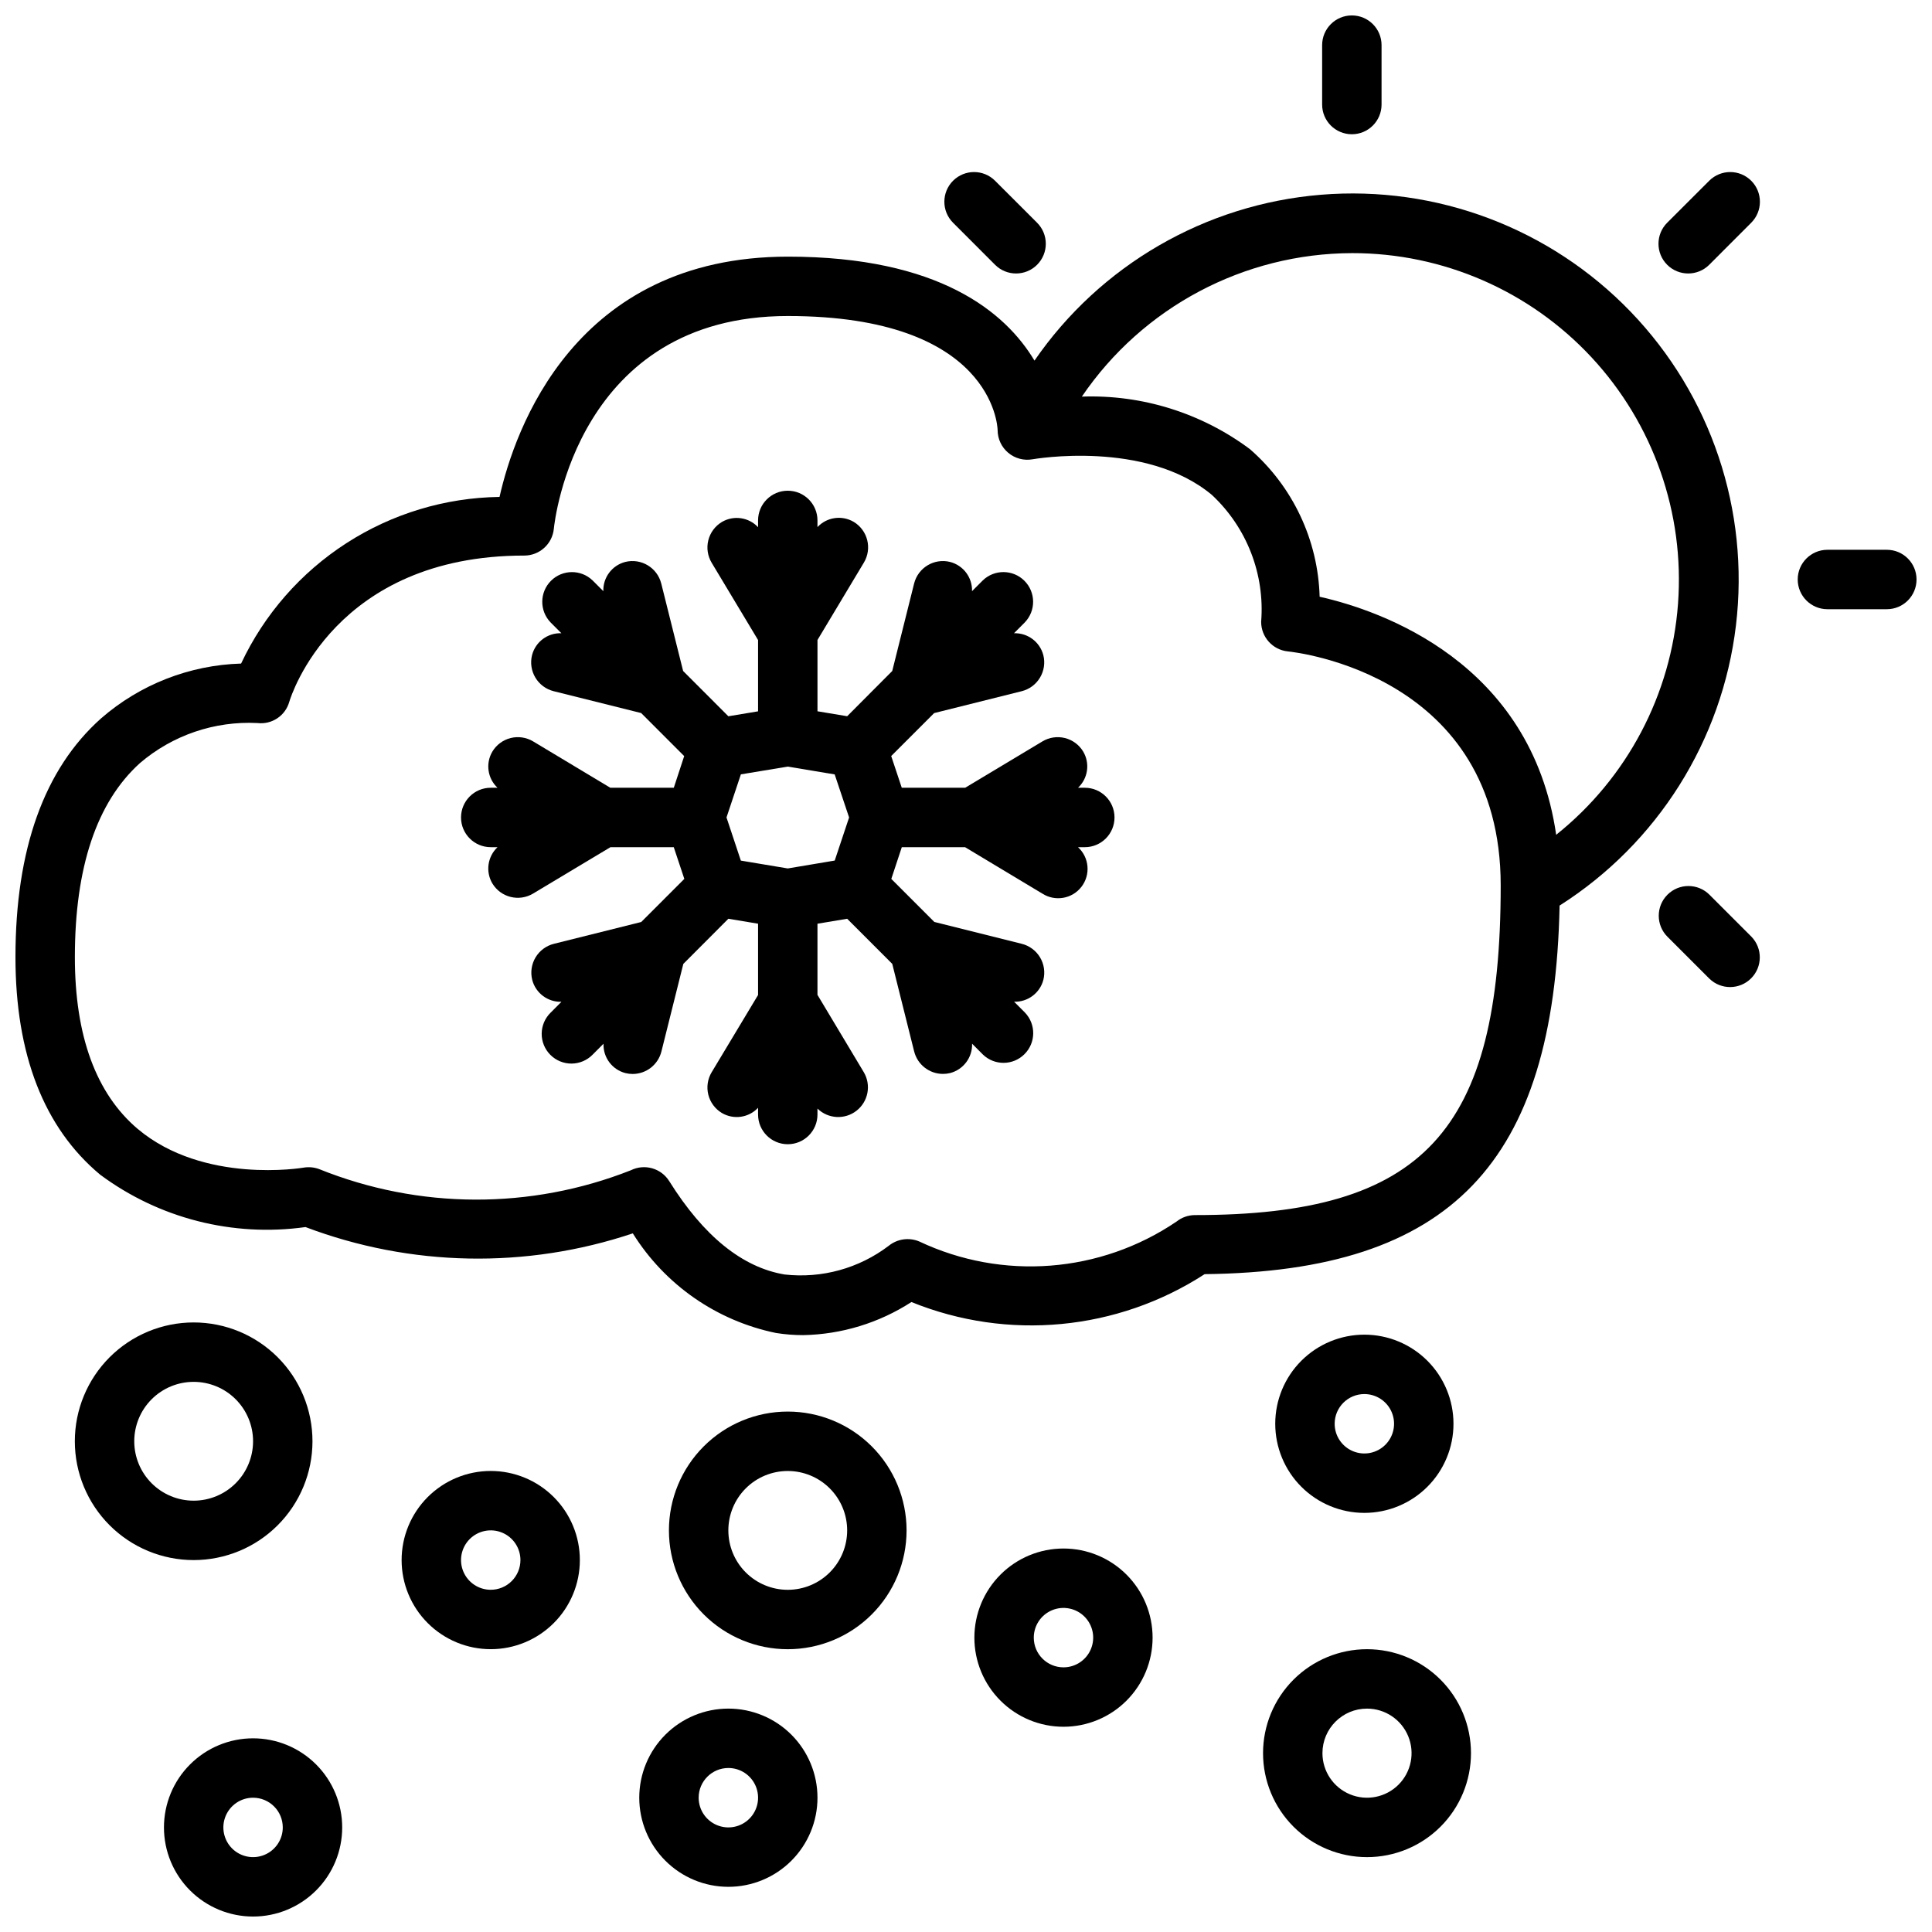 <?xml version="1.0" encoding="UTF-8"?>
<!-- Uploaded to: SVG Repo, www.svgrepo.com, Generator: SVG Repo Mixer Tools -->
<svg width="800px" height="800px" version="1.1" viewBox="144 144 512 512" xmlns="http://www.w3.org/2000/svg">
 <defs>
  <clipPath id="d">
   <path d="m187 604h48v47.902h-48z"/>
  </clipPath>
  <clipPath id="c">
   <path d="m148.09 195h456.91v303h-456.91z"/>
  </clipPath>
  <clipPath id="b">
   <path d="m494 148.09h17v31.906h-17z"/>
  </clipPath>
  <clipPath id="a">
   <path d="m620 289h31.902v17h-31.902z"/>
  </clipPath>
 </defs>
 <path d="m195.32 494.46c-8.348 0-16.359 3.32-22.266 9.223-5.902 5.906-9.223 13.918-9.223 22.266 0 8.352 3.32 16.363 9.223 22.266 5.906 5.906 13.918 9.223 22.266 9.223 8.352 0 16.363-3.316 22.266-9.223 5.906-5.902 9.223-13.914 9.223-22.266 0-8.348-3.316-16.359-9.223-22.266-5.902-5.902-13.914-9.223-22.266-9.223zm0 47.23v0.004c-4.176 0-8.18-1.66-11.133-4.613-2.949-2.949-4.609-6.957-4.609-11.133s1.66-8.18 4.609-11.133c2.953-2.949 6.957-4.609 11.133-4.609s8.184 1.66 11.133 4.609c2.953 2.953 4.613 6.957 4.613 11.133s-1.66 8.184-4.613 11.133c-2.949 2.953-6.957 4.613-11.133 4.613z"/>
 <path d="m274.05 533.82c-6.266 0-12.27 2.488-16.699 6.914-4.43 4.43-6.918 10.438-6.918 16.699 0 6.266 2.488 12.273 6.918 16.699 4.43 4.43 10.434 6.918 16.699 6.918 6.262 0 12.27-2.488 16.699-6.918 4.43-4.426 6.918-10.434 6.918-16.699 0-6.262-2.488-12.27-6.918-16.699-4.43-4.426-10.438-6.914-16.699-6.914zm0 31.488c-3.184 0-6.055-1.918-7.273-4.859s-0.547-6.328 1.707-8.582c2.25-2.25 5.637-2.922 8.578-1.703 2.941 1.215 4.859 4.086 4.859 7.269 0 2.09-0.828 4.09-2.305 5.566-1.477 1.477-3.481 2.309-5.566 2.309z"/>
 <g clip-path="url(#d)">
  <path d="m187.45 628.29c0 6.262 2.488 12.27 6.918 16.695 4.43 4.43 10.434 6.918 16.699 6.918 6.262 0 12.27-2.488 16.699-6.918 4.43-4.426 6.918-10.434 6.918-16.695 0-6.266-2.488-12.273-6.918-16.699-4.43-4.43-10.438-6.918-16.699-6.918-6.266 0-12.27 2.488-16.699 6.918-4.43 4.426-6.918 10.434-6.918 16.699zm31.488 0c0 3.184-1.918 6.051-4.859 7.269-2.941 1.219-6.328 0.547-8.578-1.703-2.25-2.254-2.926-5.641-1.707-8.582 1.219-2.941 4.09-4.859 7.273-4.859 2.086 0 4.09 0.832 5.566 2.309 1.477 1.473 2.305 3.477 2.305 5.566z"/>
 </g>
 <path d="m384.25 549.57c0-8.352-3.316-16.359-9.223-22.266s-13.914-9.223-22.266-9.223-16.359 3.316-22.266 9.223c-5.902 5.906-9.223 13.914-9.223 22.266 0 8.352 3.32 16.359 9.223 22.266 5.906 5.906 13.914 9.223 22.266 9.223s16.359-3.316 22.266-9.223 9.223-13.914 9.223-22.266zm-47.23 0c0-4.176 1.656-8.18 4.609-11.133 2.953-2.953 6.957-4.609 11.133-4.609s8.18 1.656 11.133 4.609c2.953 2.953 4.613 6.957 4.613 11.133 0 4.176-1.66 8.18-4.613 11.133-2.953 2.953-6.957 4.613-11.133 4.613s-8.18-1.66-11.133-4.613c-2.953-2.953-4.609-6.957-4.609-11.133z"/>
 <path d="m506.27 636.16c7.309 0 14.316-2.902 19.484-8.07 5.168-5.168 8.07-12.176 8.07-19.484 0-7.305-2.902-14.312-8.07-19.48-5.168-5.168-12.176-8.07-19.484-8.07-7.305 0-14.312 2.902-19.48 8.07-5.168 5.168-8.07 12.176-8.07 19.48 0 7.309 2.902 14.316 8.07 19.484 5.168 5.168 12.176 8.07 19.48 8.07zm0-39.359c4.777 0 9.082 2.875 10.91 7.289 1.828 4.41 0.816 9.488-2.559 12.867-3.379 3.375-8.457 4.387-12.867 2.559-4.414-1.828-7.293-6.133-7.293-10.91 0-6.519 5.289-11.805 11.809-11.805z"/>
 <path d="m449.45 577.99c0-6.262-2.488-12.27-6.914-16.699-4.43-4.43-10.438-6.918-16.699-6.918-6.266 0-12.273 2.488-16.699 6.918-4.43 4.43-6.918 10.438-6.918 16.699 0 6.266 2.488 12.27 6.918 16.699 4.426 4.43 10.434 6.918 16.699 6.918 6.262 0 12.27-2.488 16.699-6.918 4.426-4.43 6.914-10.434 6.914-16.699zm-31.488 0c0-3.184 1.918-6.055 4.859-7.273 2.941-1.219 6.328-0.543 8.582 1.707 2.25 2.254 2.922 5.637 1.703 8.578-1.215 2.941-4.086 4.859-7.269 4.859-4.348 0-7.875-3.523-7.875-7.871z"/>
 <path d="m313.41 620.41c0 6.266 2.488 12.27 6.918 16.699 4.43 4.43 10.434 6.918 16.699 6.918 6.262 0 12.27-2.488 16.699-6.918 4.426-4.43 6.914-10.434 6.914-16.699 0-6.262-2.488-12.27-6.914-16.699-4.43-4.426-10.438-6.914-16.699-6.914-6.266 0-12.27 2.488-16.699 6.914-4.43 4.43-6.918 10.438-6.918 16.699zm23.617-7.871c3.184 0 6.055 1.918 7.273 4.859 1.215 2.941 0.543 6.328-1.707 8.578-2.254 2.254-5.637 2.926-8.578 1.707-2.945-1.219-4.863-4.09-4.863-7.273 0-4.348 3.527-7.871 7.875-7.871z"/>
 <path d="m505.57 544.93c6.262 0 12.27-2.488 16.699-6.918 4.43-4.426 6.918-10.434 6.918-16.699 0-6.262-2.488-12.27-6.918-16.699-4.43-4.426-10.438-6.914-16.699-6.914-6.262 0-12.27 2.488-16.699 6.914-4.43 4.43-6.918 10.438-6.918 16.699 0 6.266 2.488 12.273 6.918 16.699 4.43 4.43 10.438 6.918 16.699 6.918zm0-31.488c3.184 0 6.055 1.918 7.273 4.859 1.219 2.941 0.543 6.328-1.707 8.578-2.25 2.254-5.637 2.926-8.578 1.707s-4.859-4.086-4.859-7.273c0-4.348 3.523-7.871 7.871-7.871z"/>
 <path d="m274.05 368.51h1.801c-2.644 2.484-3.219 6.473-1.375 9.602 2.238 3.727 7.074 4.93 10.801 2.691l20.504-12.293h16.773l2.801 8.406-11.422 11.422-23.16 5.785h0.004c-2.027 0.508-3.769 1.797-4.844 3.59-1.074 1.789-1.395 3.934-0.887 5.961 0.906 3.508 4.125 5.922 7.746 5.809l-2.832 2.844v-0.004c-1.52 1.469-2.387 3.484-2.406 5.598-0.016 2.109 0.812 4.141 2.309 5.633 1.492 1.492 3.523 2.324 5.633 2.305 2.113-0.02 4.129-0.883 5.594-2.402l2.852-2.859c-0.129 3.637 2.289 6.871 5.809 7.781 0.625 0.152 1.27 0.234 1.914 0.234 3.609-0.004 6.754-2.465 7.625-5.969l5.801-23.199 11.938-11.965 7.871 1.309v18.895l-12.297 20.469v-0.004c-1.074 1.789-1.395 3.934-0.887 5.961 0.508 2.023 1.797 3.766 3.586 4.84 3.125 1.844 7.113 1.277 9.598-1.371v1.781c0 4.348 3.523 7.871 7.871 7.871s7.871-3.523 7.871-7.871v-1.574c2.82 2.75 7.242 2.996 10.348 0.57s3.938-6.773 1.949-10.176l-12.297-20.531v-18.852l7.871-1.316 11.949 11.957 5.801 23.199h0.004c0.875 3.5 4.019 5.957 7.629 5.961 0.645 0 1.285-0.074 1.91-0.227 3.516-0.918 5.93-4.148 5.812-7.781l2.859 2.867h-0.004c3.09 2.984 8 2.941 11.035-0.098 3.039-3.035 3.082-7.945 0.098-11.035l-2.852-2.859v0.004c3.621 0.109 6.84-2.297 7.754-5.801 0.508-2.027 0.188-4.172-0.887-5.965-1.074-1.789-2.816-3.078-4.844-3.586l-23.168-5.793-11.398-11.406 2.781-8.406h16.766l20.469 12.297v-0.004c3.402 2.191 7.914 1.406 10.379-1.797 2.469-3.207 2.07-7.769-0.918-10.496h1.805c4.348 0 7.871-3.527 7.871-7.875 0-4.348-3.523-7.871-7.871-7.871h-1.797c2.644-2.481 3.215-6.465 1.371-9.586-1.074-1.793-2.816-3.082-4.844-3.59-2.023-0.504-4.168-0.188-5.957 0.887l-20.477 12.289h-16.805l-2.801-8.406 11.383-11.383 23.207-5.801h-0.004c2.027-0.508 3.769-1.797 4.844-3.59 1.074-1.789 1.395-3.934 0.887-5.961-0.918-3.516-4.144-5.926-7.777-5.809l2.859-2.867c2.981-3.086 2.941-7.996-0.098-11.035-3.035-3.035-7.945-3.078-11.035-0.094l-2.852 2.852 0.004-0.004c0.109-3.621-2.305-6.836-5.812-7.746-4.215-1.051-8.484 1.516-9.539 5.731l-5.793 23.168-11.941 11.988-7.871-1.309v-18.895l12.297-20.508-0.004 0.008c2.238-3.727 1.035-8.562-2.691-10.801-3.133-1.844-7.121-1.27-9.605 1.383v-1.77c0-4.348-3.523-7.871-7.871-7.871s-7.871 3.523-7.871 7.871v1.797c-2.481-2.652-6.469-3.223-9.598-1.379-1.789 1.074-3.078 2.816-3.586 4.84-0.508 2.027-0.188 4.168 0.887 5.961l12.297 20.48v18.895l-7.871 1.309-11.988-11.996-5.793-23.168-0.004-0.004c-1.051-4.215-5.324-6.781-9.539-5.731-3.508 0.91-5.922 4.125-5.809 7.746l-2.844-2.844v0.004c-3.09-2.984-8-2.941-11.035 0.094-3.035 3.039-3.078 7.949-0.094 11.035l2.852 2.859h-0.004c-3.633-0.129-6.867 2.289-7.769 5.809-0.508 2.027-0.188 4.172 0.887 5.961 1.074 1.793 2.816 3.082 4.844 3.59l23.191 5.793 11.398 11.406-2.754 8.391h-16.816l-20.469-12.289h0.004c-1.793-1.074-3.938-1.391-5.961-0.887-2.027 0.508-3.766 1.797-4.84 3.59-1.848 3.121-1.281 7.102 1.359 9.586h-1.793c-4.348 0-7.871 3.523-7.871 7.871 0 4.348 3.523 7.875 7.871 7.875zm78.719-21.355 12.43 2.07 3.82 11.41-3.809 11.422-12.441 2.09-12.438-2.078-3.801-11.434 3.809-11.422z"/>
 <g clip-path="url(#c)">
  <path d="m170.53 455.29c15.613 11.605 35.164 16.594 54.43 13.895 27.855 10.543 58.5 11.133 86.742 1.668 8.492 13.617 22.199 23.156 37.918 26.395 2.391 0.383 4.812 0.578 7.234 0.574 10.191-0.195 20.121-3.231 28.68-8.77 25.559 10.367 54.566 7.606 77.711-7.391 65.141-0.715 92.676-29.348 94.062-97.676 25.93-16.477 43.09-43.727 46.734-74.234 3.648-30.504-6.602-61.031-27.918-83.152-21.316-22.125-51.445-33.5-82.066-30.988-30.617 2.516-58.488 18.652-75.91 43.953-7.66-12.793-25.191-27.551-65.336-27.551-56.586 0-72.422 45.91-76.43 63.676h-0.004c-14.406 0.199-28.469 4.449-40.578 12.258s-21.777 18.863-27.906 31.902c-13.684 0.41-26.805 5.547-37.125 14.543-15.059 13.414-22.672 34.691-22.672 63.25 0 25.82 7.551 45.227 22.434 57.648zm331.81-244.21c24.07-0.016 47.062 9.996 63.449 27.633 16.387 17.637 24.684 41.297 22.902 65.305-1.777 24.008-13.48 46.188-32.289 61.211-6.613-45.762-46.445-59.434-62.684-63.086-0.422-15.043-7.121-29.223-18.469-39.109-12.832-9.574-28.543-14.492-44.547-13.93 16.141-23.723 42.945-37.949 71.637-38.023zm-321.28 135.17c8.645-7.41 19.801-11.215 31.172-10.637 3.812 0.453 7.387-1.93 8.43-5.621 0.465-1.574 12.105-38.762 62.277-38.762 4.043 0 7.43-3.062 7.832-7.086 0.227-2.297 6.297-56.395 62-56.395 54.168 0 55.586 29.086 55.609 30.219v0.004c0 2.332 1.039 4.543 2.832 6.039 1.789 1.492 4.152 2.117 6.449 1.699 0.293-0.047 29.914-5.227 47.5 9.445 9.25 8.625 14.059 21 13.059 33.605-0.02 4.059 3.047 7.465 7.086 7.871 2.305 0.234 56.395 6.297 56.395 62 0 65.336-20.469 87.379-81.004 87.379-1.789 0-3.523 0.609-4.918 1.727-20.195 13.676-46.109 15.68-68.164 5.266-2.711-1.141-5.828-0.695-8.109 1.156-7.867 5.977-17.734 8.695-27.551 7.598-11.195-1.852-21.492-10.172-30.598-24.742h-0.004c-2.144-3.434-6.543-4.68-10.168-2.883-26.562 10.48-56.129 10.367-82.609-0.312-1.328-0.492-2.762-0.621-4.156-0.379-0.27 0.047-26.395 4.441-43.887-10.234-11.07-9.352-16.691-24.68-16.691-45.562 0-23.773 5.789-41.059 17.219-51.395z"/>
 </g>
 <g clip-path="url(#b)">
  <path d="m494.38 155.96v15.746c0 4.348 3.527 7.871 7.875 7.871s7.871-3.523 7.871-7.871v-15.746c0-4.348-3.523-7.871-7.871-7.871s-7.875 3.523-7.875 7.871z"/>
 </g>
 <g clip-path="url(#a)">
  <path d="m644.03 289.7h-15.742c-4.348 0-7.875 3.523-7.875 7.871 0 4.348 3.527 7.875 7.875 7.875h15.742c4.348 0 7.871-3.527 7.871-7.875 0-4.348-3.523-7.871-7.871-7.871z"/>
 </g>
 <path d="m585.89 381.11c-3.07 3.074-3.07 8.059 0 11.133l11.133 11.133v-0.004c3.09 2.984 8 2.941 11.035-0.094 3.035-3.039 3.078-7.949 0.098-11.035l-11.133-11.133c-3.074-3.074-8.059-3.074-11.133 0z"/>
 <path d="m396.57 191.9c-3.074 3.074-3.074 8.055 0 11.129l11.133 11.141c3.074 3.074 8.062 3.074 11.137 0 3.078-3.078 3.078-8.062 0-11.141l-11.137-11.129c-3.074-3.074-8.059-3.074-11.133 0z"/>
 <path d="m608.09 191.9c-3.074-3.074-8.055-3.074-11.129 0l-11.141 11.129c-3.074 3.078-3.074 8.062 0 11.141 3.078 3.074 8.062 3.074 11.141 0l11.133-11.141h-0.004c3.074-3.074 3.074-8.055 0-11.129z"/>
</svg>